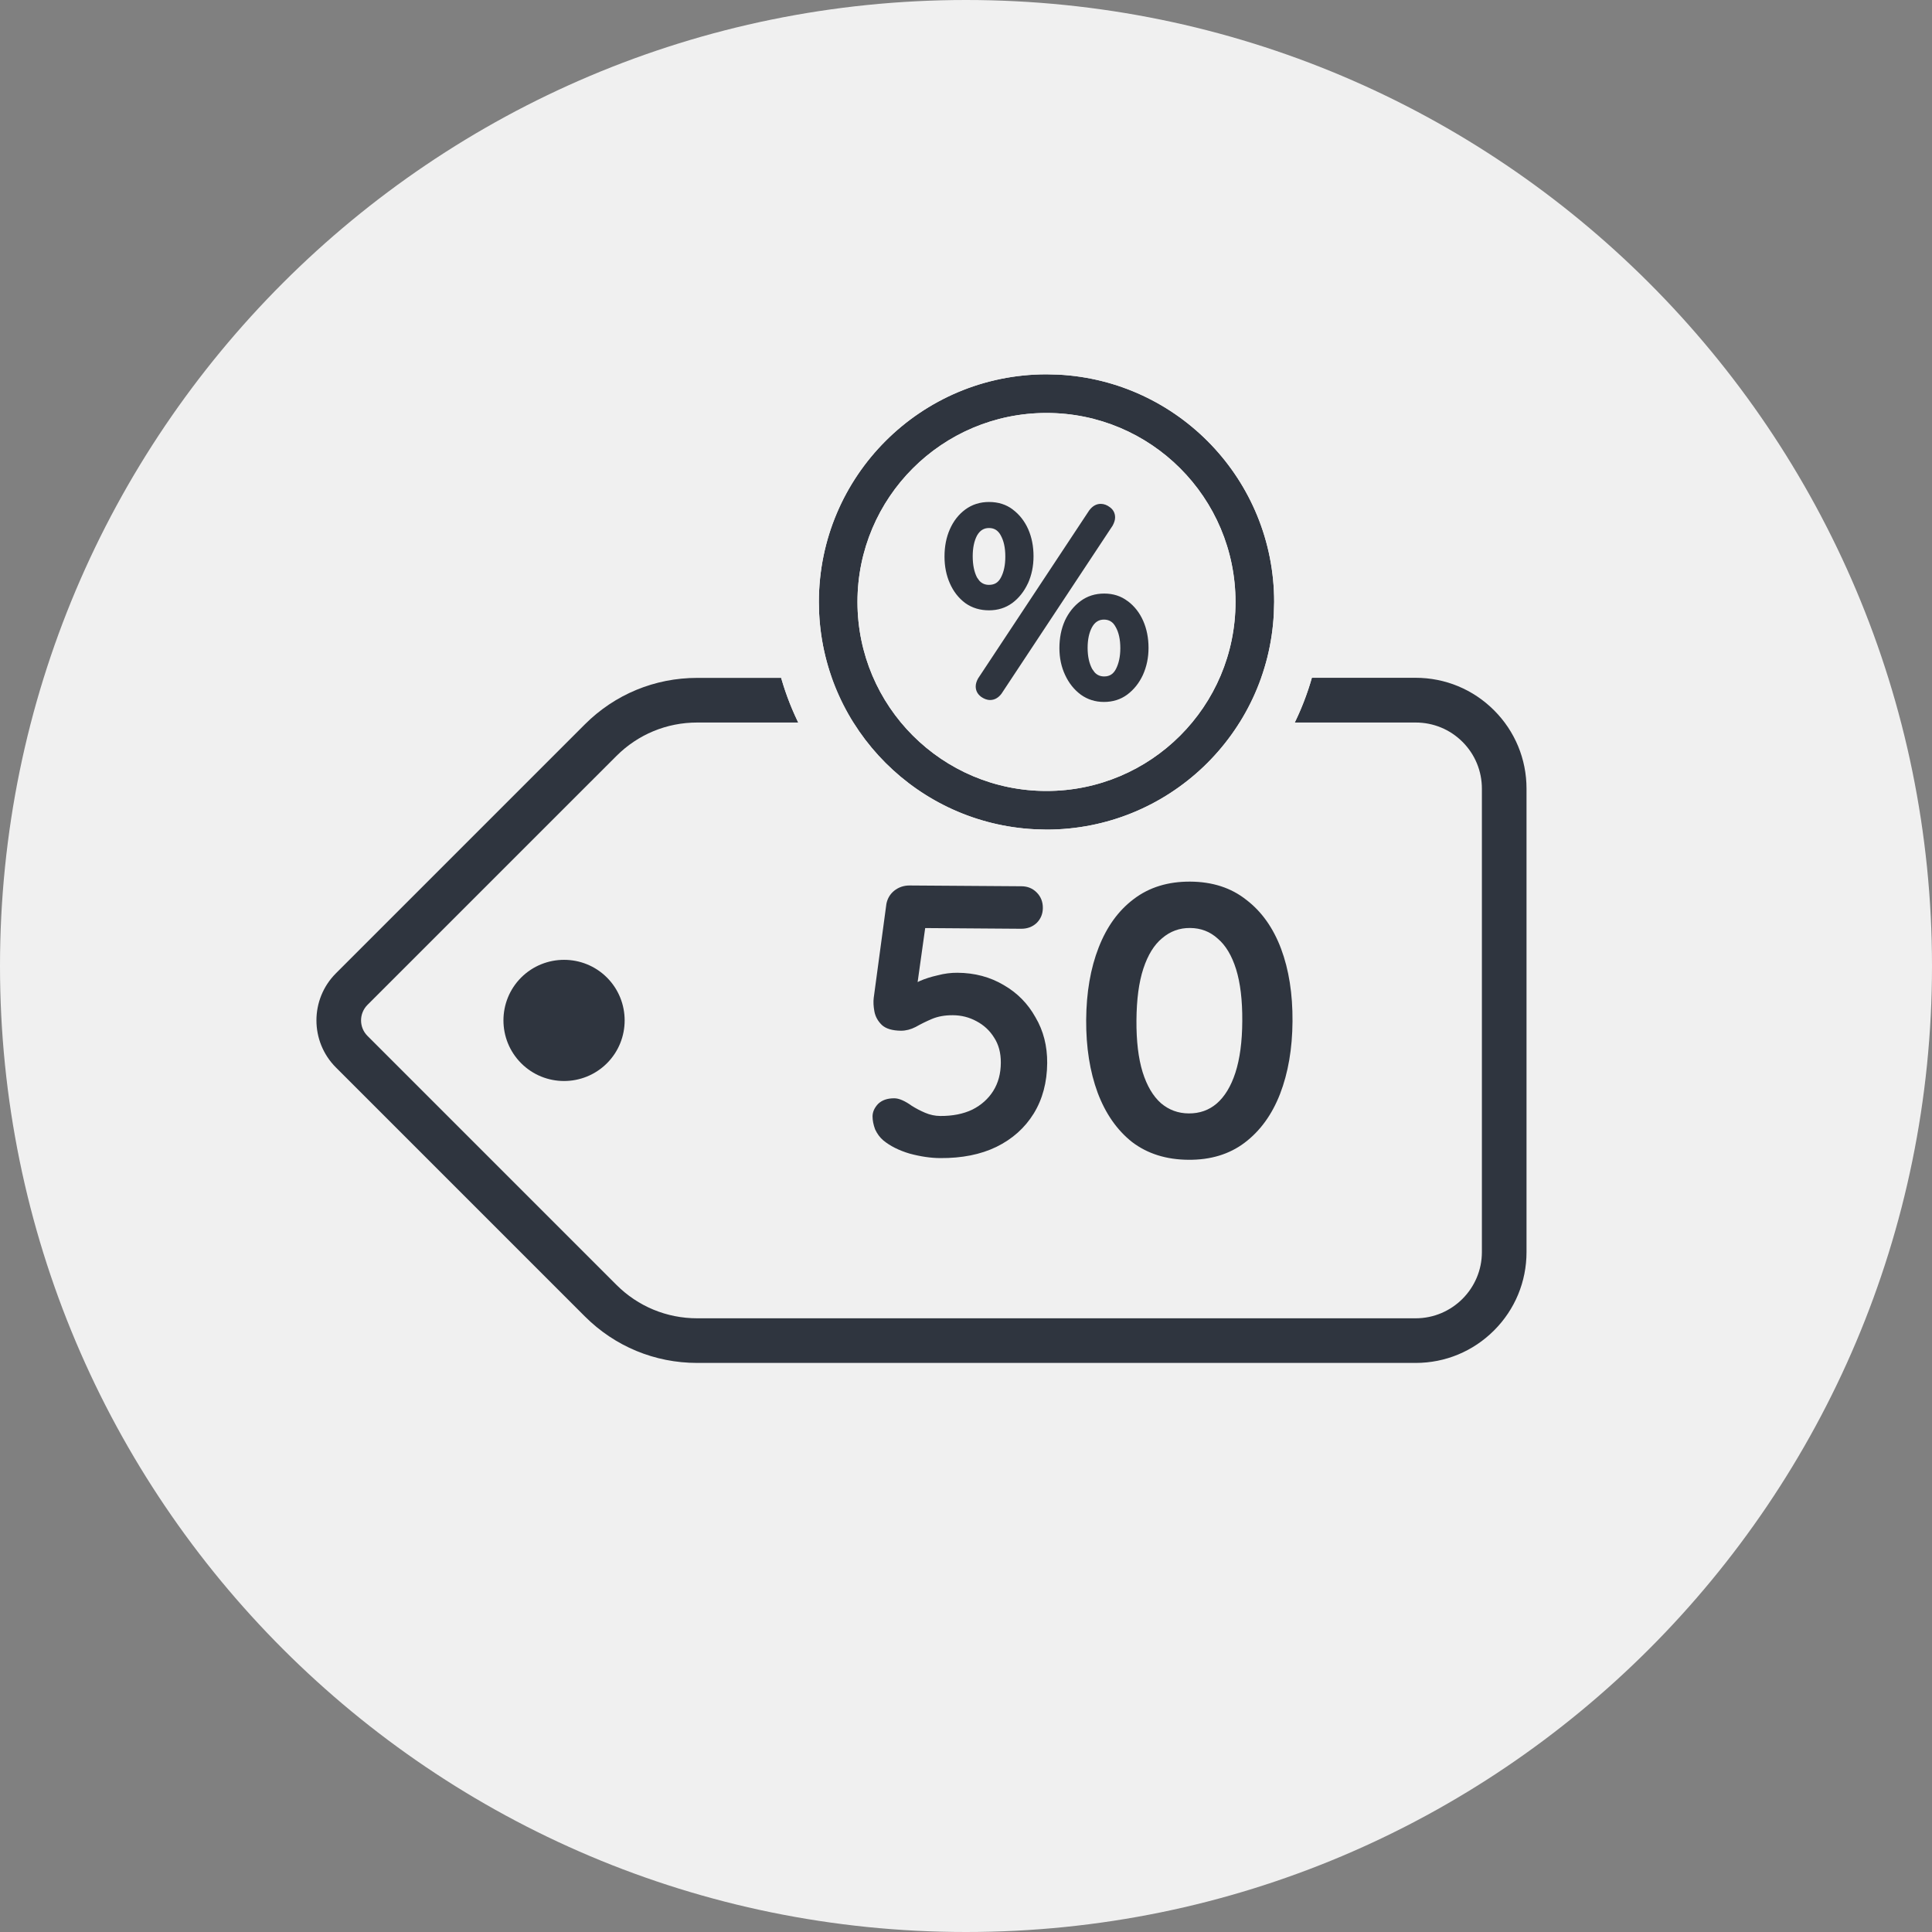 <svg width="40" height="40" viewBox="0 0 40 40" fill="none" xmlns="http://www.w3.org/2000/svg">
<rect x="0" y="0" width="40" height="40" fill="#808080" stroke="none"/>
<path d="M40 20C40 31.046 31.046 40 20 40C8.954 40 0 31.046 0 20C0 8.954 8.954 0 20 0C31.046 0 40 8.954 40 20Z" fill="#F0F0F0"/>
<path d="M24.605 24.012C24.146 24.009 23.758 23.887 23.439 23.645C23.126 23.397 22.889 23.057 22.726 22.624C22.564 22.185 22.485 21.683 22.488 21.118C22.492 20.547 22.578 20.047 22.747 19.616C22.915 19.185 23.157 18.851 23.474 18.613C23.795 18.369 24.186 18.25 24.644 18.253C25.103 18.256 25.489 18.381 25.802 18.629C26.12 18.871 26.36 19.209 26.523 19.642C26.685 20.075 26.764 20.577 26.76 21.147C26.756 21.713 26.67 22.213 26.502 22.649C26.334 23.08 26.089 23.417 25.767 23.66C25.451 23.898 25.063 24.016 24.605 24.012ZM24.611 23.052C24.835 23.054 25.028 22.986 25.189 22.849C25.355 22.706 25.485 22.493 25.577 22.211C25.67 21.924 25.718 21.567 25.72 21.14C25.723 20.708 25.68 20.351 25.592 20.067C25.503 19.784 25.377 19.572 25.212 19.433C25.053 19.288 24.862 19.214 24.638 19.213C24.419 19.211 24.227 19.282 24.06 19.425C23.894 19.562 23.765 19.772 23.672 20.054C23.579 20.336 23.532 20.693 23.529 21.125C23.526 21.552 23.568 21.909 23.657 22.198C23.746 22.481 23.872 22.695 24.037 22.841C24.201 22.98 24.393 23.051 24.611 23.052Z" fill="#2F353F"/>
<path d="M19.467 23.977C19.27 23.976 19.06 23.945 18.836 23.885C18.613 23.819 18.429 23.727 18.286 23.609C18.217 23.55 18.162 23.475 18.119 23.384C18.083 23.288 18.065 23.197 18.065 23.112C18.066 23.021 18.104 22.936 18.179 22.856C18.26 22.777 18.372 22.738 18.516 22.739C18.612 22.739 18.732 22.791 18.875 22.893C18.96 22.947 19.053 22.996 19.154 23.039C19.255 23.082 19.359 23.104 19.465 23.105C19.721 23.107 19.943 23.063 20.13 22.974C20.318 22.879 20.462 22.749 20.565 22.585C20.668 22.42 20.72 22.226 20.721 22.002C20.722 21.799 20.676 21.625 20.581 21.481C20.491 21.336 20.369 21.223 20.215 21.142C20.066 21.061 19.904 21.02 19.728 21.019C19.562 21.018 19.418 21.044 19.295 21.096C19.172 21.148 19.06 21.204 18.958 21.262C18.856 21.314 18.755 21.34 18.654 21.34C18.477 21.338 18.347 21.3 18.262 21.225C18.177 21.144 18.125 21.051 18.104 20.944C18.084 20.837 18.079 20.741 18.09 20.656L18.352 18.713C18.374 18.602 18.428 18.511 18.513 18.442C18.605 18.369 18.712 18.332 18.834 18.333L21.146 18.349C21.274 18.349 21.381 18.393 21.465 18.479C21.55 18.565 21.592 18.672 21.591 18.8C21.59 18.922 21.547 19.026 21.461 19.111C21.375 19.19 21.268 19.23 21.14 19.229L19.076 19.214L19.165 19.143L18.938 20.765L18.836 20.461C18.868 20.408 18.938 20.358 19.045 20.31C19.152 20.263 19.274 20.224 19.413 20.193C19.552 20.156 19.689 20.139 19.822 20.14C20.179 20.142 20.498 20.227 20.78 20.394C21.062 20.556 21.281 20.779 21.439 21.063C21.603 21.341 21.683 21.656 21.681 22.008C21.678 22.408 21.585 22.757 21.402 23.055C21.218 23.352 20.961 23.582 20.629 23.745C20.303 23.903 19.915 23.98 19.467 23.977Z" fill="#2F353F"/>
<path d="M29.309 28.218C29.922 28.218 30.499 27.979 30.933 27.545C31.366 27.112 31.605 26.535 31.605 25.922V16.329C31.605 15.716 31.366 15.139 30.933 14.706C30.5 14.273 29.922 14.033 29.309 14.033L14.434 14.035C13.555 14.035 12.729 14.377 12.108 14.998L6.955 20.151C6.417 20.689 6.417 21.563 6.955 22.101L12.108 27.254C12.73 27.876 13.556 28.218 14.435 28.218L29.31 28.218L29.309 28.218ZM7.608 21.447C7.431 21.27 7.431 20.983 7.608 20.805L12.762 15.652C13.209 15.205 13.803 14.959 14.435 14.959L29.31 14.959C29.676 14.959 30.021 15.101 30.28 15.36C30.539 15.619 30.681 15.964 30.681 16.33L30.681 25.923C30.681 26.678 30.065 27.294 29.31 27.294L14.435 27.294C13.803 27.294 13.209 27.048 12.762 26.601L7.608 21.447Z" fill="#2F353F"/>
<path d="M12.566 22.014C13.055 21.525 13.055 20.728 12.566 20.239C12.077 19.75 11.28 19.75 10.79 20.239C10.301 20.728 10.301 21.524 10.791 22.014C11.281 22.504 12.076 22.503 12.566 22.014Z" fill="#2F353F"/>
<path d="M26.379 12.463C26.379 15.066 24.269 17.175 21.666 17.175C19.064 17.175 16.954 15.066 16.954 12.463C16.954 9.86 19.064 7.75 21.666 7.75C24.269 7.75 26.379 9.86 26.379 12.463Z" fill="#F0F0F0"/>
<path d="M26.38 12.463C26.38 9.941 24.399 7.882 21.909 7.756L21.667 7.75C19.064 7.75 16.954 9.86 16.954 12.463L16.96 12.705C17.082 15.115 19.014 17.047 21.424 17.169L21.667 17.176C24.188 17.176 26.247 15.195 26.373 12.705L26.38 12.463ZM27.38 12.463C27.38 15.618 24.822 18.176 21.667 18.176C18.512 18.176 15.954 15.618 15.954 12.463C15.954 9.308 18.512 6.75 21.667 6.75C24.822 6.75 27.38 9.308 27.38 12.463Z" fill="#F0F0F0"/>
<path d="M25.58 12.463C25.58 10.302 23.828 8.55 21.667 8.55C19.506 8.55 17.753 10.302 17.753 12.463C17.754 14.624 19.506 16.376 21.667 16.376V17.176L21.424 17.169C19.014 17.047 17.082 15.115 16.96 12.705L16.954 12.463C16.954 9.86 19.064 7.75 21.667 7.75L21.909 7.756C24.399 7.882 26.38 9.941 26.38 12.463L26.373 12.705C26.247 15.195 24.188 17.176 21.667 17.176V16.376C23.828 16.376 25.58 14.624 25.58 12.463Z" fill="#2F353F"/>
<path d="M21.691 6.75L21.933 6.756L21.946 6.757H21.96C24.979 6.91 27.38 9.406 27.38 12.463V12.491L27.373 12.733L27.372 12.744V12.756C27.219 15.775 24.724 18.176 21.667 18.176H21.638L21.396 18.169L21.385 18.168H21.374C18.451 18.02 16.109 15.678 15.961 12.756V12.742L15.96 12.729L15.954 12.487V12.463C15.954 9.308 18.512 6.75 21.667 6.75H21.691ZM21.667 7.75C19.064 7.75 16.954 9.86 16.954 12.463L16.96 12.705C17.082 15.115 19.014 17.047 21.424 17.169L21.667 17.176C24.188 17.176 26.247 15.195 26.373 12.705L26.38 12.463C26.38 9.941 24.399 7.882 21.909 7.756L21.667 7.75ZM21.667 8.55C23.828 8.55 25.58 10.302 25.58 12.463C25.58 14.624 23.828 16.376 21.667 16.376C19.506 16.376 17.754 14.624 17.753 12.463C17.753 10.302 19.506 8.55 21.667 8.55ZM21.667 9.55C20.058 9.55 18.753 10.854 18.753 12.463L18.757 12.612C18.835 14.152 20.108 15.376 21.667 15.376L21.816 15.372C23.355 15.294 24.58 14.021 24.58 12.463C24.58 10.854 23.275 9.55 21.667 9.55Z" fill="#F0F0F0"/>
<path d="M20.477 12.586C20.3 12.586 20.146 12.54 20.015 12.446C19.884 12.348 19.782 12.219 19.711 12.058C19.64 11.896 19.604 11.718 19.604 11.523C19.604 11.32 19.64 11.139 19.711 10.977C19.782 10.816 19.884 10.687 20.015 10.589C20.146 10.492 20.3 10.443 20.477 10.443C20.657 10.443 20.81 10.492 20.938 10.589C21.069 10.687 21.17 10.816 21.242 10.977C21.313 11.139 21.349 11.319 21.349 11.518C21.349 11.713 21.311 11.893 21.236 12.058C21.161 12.219 21.058 12.348 20.927 12.446C20.799 12.54 20.649 12.586 20.477 12.586ZM20.477 12.159C20.608 12.159 20.705 12.099 20.769 11.979C20.833 11.855 20.865 11.703 20.865 11.523C20.865 11.335 20.831 11.182 20.763 11.062C20.7 10.942 20.604 10.882 20.477 10.882C20.349 10.882 20.251 10.944 20.184 11.067C20.12 11.187 20.088 11.337 20.088 11.518C20.088 11.701 20.12 11.855 20.184 11.979C20.251 12.099 20.349 12.159 20.477 12.159ZM22.857 14.483C22.688 14.483 22.538 14.436 22.406 14.342C22.275 14.245 22.172 14.115 22.097 13.954C22.022 13.793 21.984 13.614 21.984 13.419C21.984 13.217 22.02 13.035 22.091 12.873C22.166 12.712 22.27 12.583 22.401 12.485C22.532 12.388 22.686 12.339 22.862 12.339C23.038 12.339 23.19 12.388 23.318 12.485C23.449 12.583 23.55 12.712 23.622 12.873C23.693 13.035 23.729 13.215 23.729 13.414C23.729 13.609 23.691 13.789 23.616 13.954C23.541 14.115 23.438 14.245 23.307 14.342C23.179 14.436 23.029 14.483 22.857 14.483ZM22.862 14.055C22.99 14.055 23.085 13.995 23.149 13.875C23.213 13.751 23.245 13.599 23.245 13.419C23.245 13.232 23.211 13.078 23.143 12.958C23.08 12.838 22.984 12.778 22.857 12.778C22.729 12.778 22.631 12.84 22.564 12.963C22.5 13.084 22.468 13.234 22.468 13.414C22.468 13.598 22.502 13.751 22.57 13.875C22.637 13.995 22.735 14.055 22.862 14.055ZM20.499 14.443C20.446 14.443 20.392 14.423 20.336 14.382C20.279 14.336 20.251 14.28 20.251 14.213C20.251 14.168 20.266 14.119 20.296 14.066L22.592 10.595C22.648 10.52 22.714 10.482 22.789 10.482C22.845 10.482 22.9 10.503 22.952 10.544C23.009 10.585 23.037 10.642 23.037 10.713C23.037 10.754 23.022 10.803 22.992 10.859L20.696 14.331C20.64 14.406 20.574 14.443 20.499 14.443Z" fill="#2F353F"/>
<path d="M23.678 13.414C23.678 13.221 23.644 13.048 23.576 12.894C23.508 12.74 23.412 12.618 23.288 12.526V12.525C23.17 12.435 23.029 12.389 22.862 12.389C22.696 12.389 22.552 12.435 22.43 12.526C22.307 12.618 22.208 12.739 22.137 12.893C22.069 13.047 22.034 13.223 22.034 13.419C22.034 13.608 22.071 13.779 22.142 13.933C22.214 14.087 22.312 14.209 22.435 14.301C22.558 14.389 22.698 14.433 22.856 14.433C23.019 14.433 23.159 14.389 23.277 14.302C23.401 14.21 23.499 14.087 23.571 13.933L23.618 13.812C23.659 13.688 23.678 13.555 23.678 13.414ZM22.986 10.713C22.986 10.658 22.966 10.616 22.923 10.584L22.922 10.583C22.876 10.548 22.832 10.533 22.789 10.533C22.734 10.533 22.681 10.557 22.633 10.621L22.634 10.622L20.339 14.09L20.34 14.091C20.313 14.138 20.302 14.179 20.302 14.212C20.302 14.263 20.322 14.306 20.367 14.342C20.417 14.378 20.46 14.393 20.499 14.393C20.554 14.393 20.606 14.367 20.655 14.302L22.947 10.835C22.975 10.783 22.986 10.743 22.986 10.713ZM22.419 13.414C22.419 13.228 22.451 13.069 22.519 12.94H22.52C22.557 12.872 22.604 12.818 22.661 12.782C22.718 12.745 22.784 12.728 22.856 12.728C22.928 12.728 22.994 12.745 23.051 12.781C23.107 12.816 23.151 12.868 23.186 12.933C23.259 13.063 23.295 13.226 23.295 13.419C23.295 13.605 23.262 13.765 23.193 13.898V13.899C23.158 13.965 23.113 14.017 23.056 14.052C23 14.088 22.934 14.105 22.862 14.105C22.715 14.105 22.602 14.034 22.526 13.9L22.525 13.898C22.453 13.765 22.419 13.603 22.419 13.414ZM21.299 11.517C21.299 11.324 21.264 11.152 21.196 10.997C21.128 10.843 21.032 10.721 20.908 10.629L20.907 10.628C20.789 10.539 20.647 10.493 20.476 10.493C20.31 10.493 20.167 10.539 20.045 10.629C19.921 10.721 19.825 10.844 19.757 10.997C19.689 11.151 19.654 11.326 19.654 11.523C19.654 11.712 19.689 11.883 19.757 12.037C19.825 12.191 19.921 12.314 20.045 12.406H20.044C20.166 12.493 20.309 12.537 20.476 12.537C20.639 12.537 20.778 12.492 20.896 12.406C21.02 12.313 21.118 12.191 21.19 12.037C21.262 11.879 21.299 11.705 21.299 11.517ZM20.038 11.517C20.038 11.332 20.072 11.172 20.14 11.043C20.177 10.976 20.224 10.922 20.281 10.886C20.339 10.85 20.404 10.831 20.476 10.831C20.548 10.831 20.614 10.848 20.671 10.884C20.727 10.919 20.771 10.972 20.806 11.037H20.807C20.88 11.167 20.915 11.33 20.915 11.523C20.915 11.709 20.881 11.869 20.813 12.001V12.002C20.778 12.069 20.732 12.121 20.675 12.157C20.617 12.192 20.55 12.209 20.476 12.209C20.329 12.209 20.216 12.137 20.14 12.003L20.14 12.001C20.071 11.869 20.038 11.706 20.038 11.517ZM22.518 13.414C22.518 13.591 22.551 13.736 22.613 13.851L22.662 13.919C22.715 13.978 22.781 14.005 22.862 14.005C22.918 14.005 22.964 13.992 23.003 13.968C23.042 13.944 23.076 13.905 23.104 13.852C23.163 13.737 23.195 13.594 23.195 13.419C23.195 13.238 23.162 13.093 23.1 12.983L23.099 12.982C23.071 12.928 23.037 12.89 22.998 12.866C22.959 12.841 22.912 12.828 22.856 12.828C22.801 12.828 22.755 12.841 22.715 12.867C22.674 12.892 22.639 12.932 22.608 12.988C22.549 13.098 22.518 13.239 22.518 13.414ZM23.779 13.414C23.779 13.615 23.74 13.803 23.662 13.975C23.584 14.143 23.475 14.279 23.337 14.382C23.2 14.483 23.038 14.533 22.856 14.533C22.678 14.533 22.518 14.483 22.378 14.383L22.377 14.382C22.238 14.279 22.13 14.143 22.052 13.975C21.973 13.806 21.934 13.621 21.934 13.419C21.934 13.211 21.971 13.021 22.046 12.853V12.852C22.124 12.684 22.232 12.548 22.371 12.445C22.512 12.34 22.676 12.289 22.862 12.289C23.048 12.289 23.21 12.341 23.346 12.445H23.348C23.486 12.548 23.593 12.684 23.668 12.853C23.742 13.021 23.779 13.209 23.779 13.414ZM20.139 11.517C20.139 11.694 20.169 11.84 20.227 11.954L20.276 12.023C20.329 12.081 20.395 12.109 20.476 12.109C20.534 12.109 20.582 12.096 20.622 12.072C20.662 12.047 20.696 12.009 20.724 11.955C20.784 11.841 20.814 11.697 20.814 11.523C20.814 11.341 20.782 11.197 20.72 11.086V11.085C20.691 11.031 20.656 10.994 20.617 10.969C20.578 10.945 20.532 10.932 20.476 10.932C20.421 10.932 20.375 10.945 20.335 10.97C20.295 10.995 20.258 11.034 20.227 11.09C20.169 11.201 20.139 11.343 20.139 11.517ZM21.398 11.517C21.398 11.719 21.36 11.906 21.282 12.079H21.281C21.203 12.246 21.095 12.383 20.957 12.486H20.956C20.819 12.586 20.659 12.636 20.476 12.636C20.291 12.636 20.127 12.587 19.986 12.487L19.985 12.486C19.846 12.383 19.74 12.246 19.666 12.078C19.591 11.909 19.555 11.724 19.555 11.523C19.555 11.315 19.591 11.126 19.666 10.957C19.74 10.789 19.846 10.652 19.985 10.549C20.126 10.445 20.29 10.393 20.476 10.393C20.666 10.393 20.831 10.444 20.969 10.549H20.968C21.106 10.652 21.213 10.789 21.288 10.957C21.362 11.126 21.398 11.312 21.398 11.517ZM23.087 10.713C23.087 10.766 23.068 10.823 23.036 10.882L23.033 10.887L20.737 14.359L20.736 14.361C20.673 14.445 20.593 14.493 20.499 14.493C20.433 14.493 20.368 14.467 20.306 14.422L20.305 14.42C20.237 14.367 20.201 14.296 20.201 14.212C20.201 14.156 20.22 14.099 20.253 14.041L20.255 14.039L22.551 10.567L22.552 10.565H22.553C22.616 10.481 22.694 10.432 22.789 10.432C22.858 10.432 22.922 10.457 22.981 10.503C23.051 10.554 23.087 10.627 23.087 10.713Z" fill="#2F353F"/>
</svg>
